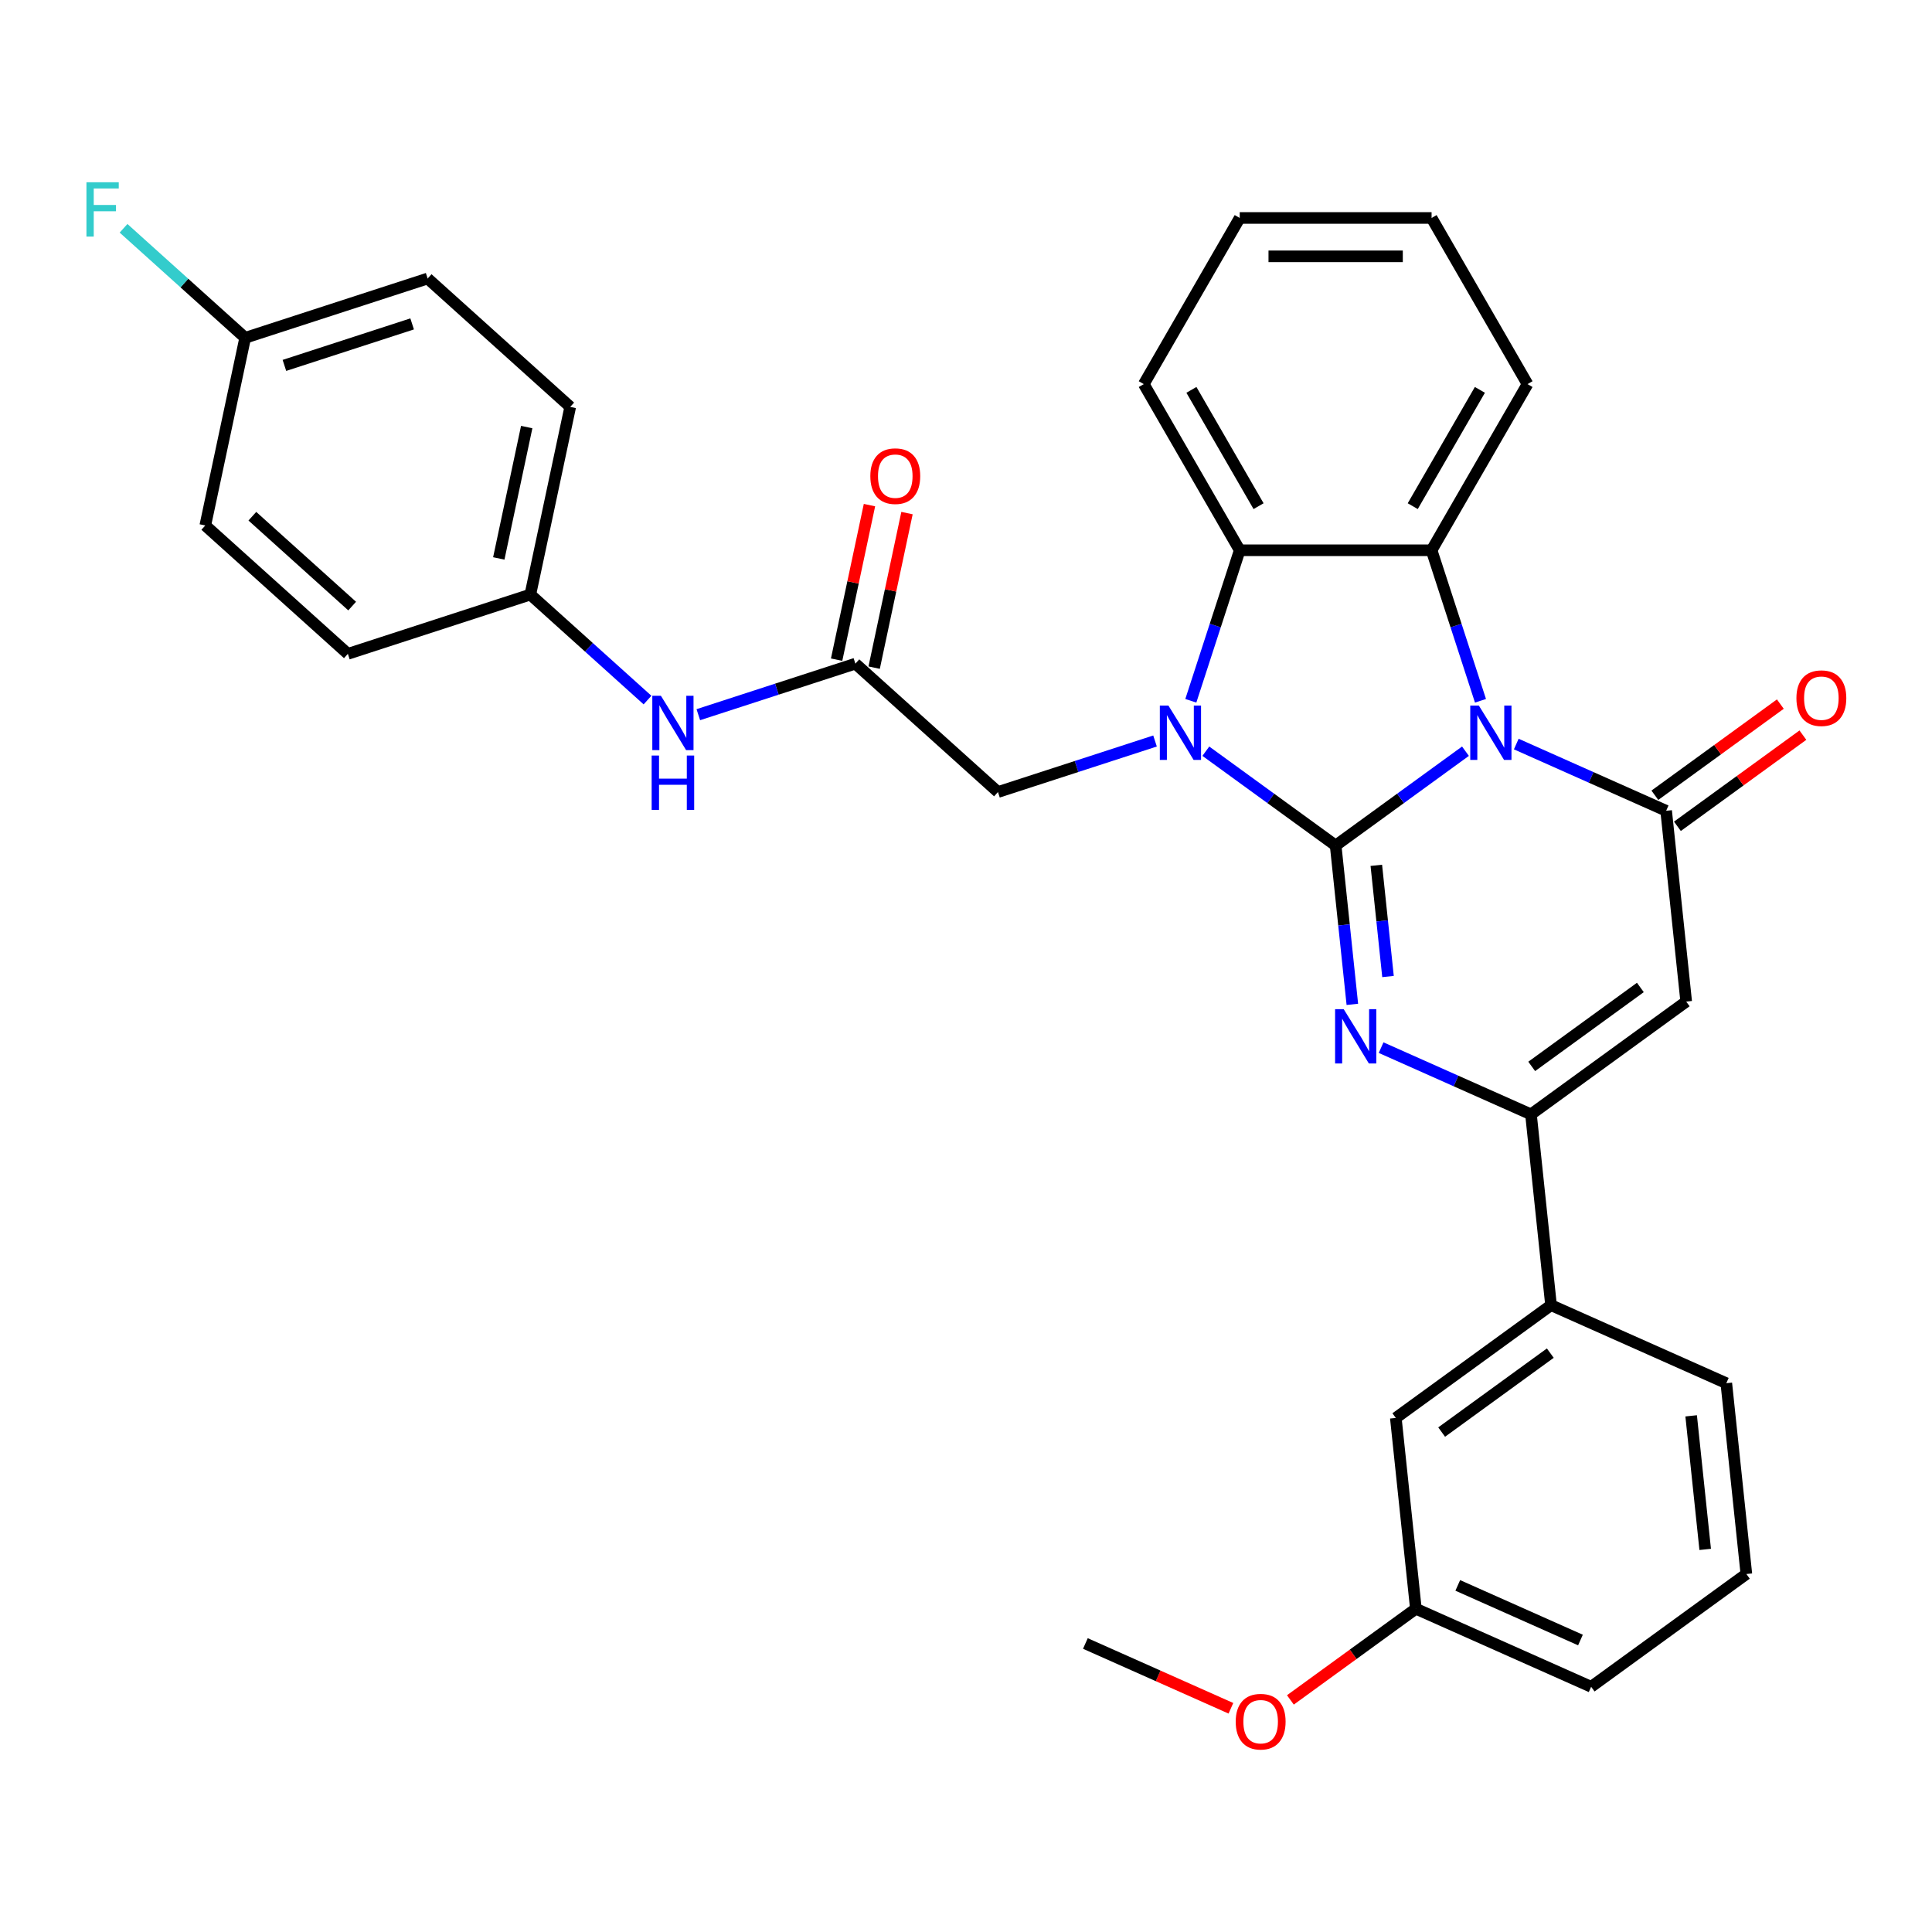 <?xml version='1.0' encoding='iso-8859-1'?>
<svg version='1.1' baseProfile='full'
              xmlns='http://www.w3.org/2000/svg'
                      xmlns:rdkit='http://www.rdkit.org/xml'
                      xmlns:xlink='http://www.w3.org/1999/xlink'
                  xml:space='preserve'
width='1000px' height='1000px' viewBox='0 0 1000 1000'>
<!-- END OF HEADER -->
<rect style='opacity:1.0;fill:#FFFFFF;stroke:none' width='1000' height='1000' x='0' y='0'> </rect>
<path class='bond-0' d='M 691.331,437.638 L 724.927,413.229' style='fill:none;fill-rule:evenodd;stroke:#000000;stroke-width:6px;stroke-linecap:butt;stroke-linejoin:miter;stroke-opacity:1' />
<path class='bond-0' d='M 724.927,413.229 L 758.524,388.82' style='fill:none;fill-rule:evenodd;stroke:#0000FF;stroke-width:6px;stroke-linecap:butt;stroke-linejoin:miter;stroke-opacity:1' />
<path class='bond-1' d='M 691.331,437.638 L 657.735,413.229' style='fill:none;fill-rule:evenodd;stroke:#000000;stroke-width:6px;stroke-linecap:butt;stroke-linejoin:miter;stroke-opacity:1' />
<path class='bond-1' d='M 657.735,413.229 L 624.139,388.82' style='fill:none;fill-rule:evenodd;stroke:#0000FF;stroke-width:6px;stroke-linecap:butt;stroke-linejoin:miter;stroke-opacity:1' />
<path class='bond-2' d='M 691.331,437.638 L 695.652,478.747' style='fill:none;fill-rule:evenodd;stroke:#000000;stroke-width:6px;stroke-linecap:butt;stroke-linejoin:miter;stroke-opacity:1' />
<path class='bond-2' d='M 695.652,478.747 L 699.973,519.856' style='fill:none;fill-rule:evenodd;stroke:#0000FF;stroke-width:6px;stroke-linecap:butt;stroke-linejoin:miter;stroke-opacity:1' />
<path class='bond-2' d='M 712.38,447.894 L 715.404,476.671' style='fill:none;fill-rule:evenodd;stroke:#000000;stroke-width:6px;stroke-linecap:butt;stroke-linejoin:miter;stroke-opacity:1' />
<path class='bond-2' d='M 715.404,476.671 L 718.429,505.447' style='fill:none;fill-rule:evenodd;stroke:#0000FF;stroke-width:6px;stroke-linecap:butt;stroke-linejoin:miter;stroke-opacity:1' />
<path class='bond-3' d='M 784.82,385.121 L 823.606,402.39' style='fill:none;fill-rule:evenodd;stroke:#0000FF;stroke-width:6px;stroke-linecap:butt;stroke-linejoin:miter;stroke-opacity:1' />
<path class='bond-3' d='M 823.606,402.39 L 862.392,419.659' style='fill:none;fill-rule:evenodd;stroke:#000000;stroke-width:6px;stroke-linecap:butt;stroke-linejoin:miter;stroke-opacity:1' />
<path class='bond-5' d='M 766.296,362.723 L 753.64,323.772' style='fill:none;fill-rule:evenodd;stroke:#0000FF;stroke-width:6px;stroke-linecap:butt;stroke-linejoin:miter;stroke-opacity:1' />
<path class='bond-5' d='M 753.64,323.772 L 740.984,284.821' style='fill:none;fill-rule:evenodd;stroke:#000000;stroke-width:6px;stroke-linecap:butt;stroke-linejoin:miter;stroke-opacity:1' />
<path class='bond-7' d='M 616.367,362.723 L 629.022,323.772' style='fill:none;fill-rule:evenodd;stroke:#0000FF;stroke-width:6px;stroke-linecap:butt;stroke-linejoin:miter;stroke-opacity:1' />
<path class='bond-7' d='M 629.022,323.772 L 641.678,284.821' style='fill:none;fill-rule:evenodd;stroke:#000000;stroke-width:6px;stroke-linecap:butt;stroke-linejoin:miter;stroke-opacity:1' />
<path class='bond-8' d='M 597.843,383.539 L 557.194,396.747' style='fill:none;fill-rule:evenodd;stroke:#0000FF;stroke-width:6px;stroke-linecap:butt;stroke-linejoin:miter;stroke-opacity:1' />
<path class='bond-8' d='M 557.194,396.747 L 516.545,409.954' style='fill:none;fill-rule:evenodd;stroke:#000000;stroke-width:6px;stroke-linecap:butt;stroke-linejoin:miter;stroke-opacity:1' />
<path class='bond-6' d='M 714.86,542.254 L 753.646,559.523' style='fill:none;fill-rule:evenodd;stroke:#0000FF;stroke-width:6px;stroke-linecap:butt;stroke-linejoin:miter;stroke-opacity:1' />
<path class='bond-6' d='M 753.646,559.523 L 792.432,576.791' style='fill:none;fill-rule:evenodd;stroke:#000000;stroke-width:6px;stroke-linecap:butt;stroke-linejoin:miter;stroke-opacity:1' />
<path class='bond-11' d='M 868.229,427.693 L 900.703,404.099' style='fill:none;fill-rule:evenodd;stroke:#000000;stroke-width:6px;stroke-linecap:butt;stroke-linejoin:miter;stroke-opacity:1' />
<path class='bond-11' d='M 900.703,404.099 L 933.177,380.505' style='fill:none;fill-rule:evenodd;stroke:#FF0000;stroke-width:6px;stroke-linecap:butt;stroke-linejoin:miter;stroke-opacity:1' />
<path class='bond-11' d='M 856.555,411.625 L 889.029,388.031' style='fill:none;fill-rule:evenodd;stroke:#000000;stroke-width:6px;stroke-linecap:butt;stroke-linejoin:miter;stroke-opacity:1' />
<path class='bond-11' d='M 889.029,388.031 L 921.503,364.437' style='fill:none;fill-rule:evenodd;stroke:#FF0000;stroke-width:6px;stroke-linecap:butt;stroke-linejoin:miter;stroke-opacity:1' />
<path class='bond-33' d='M 862.392,419.659 L 872.773,518.421' style='fill:none;fill-rule:evenodd;stroke:#000000;stroke-width:6px;stroke-linecap:butt;stroke-linejoin:miter;stroke-opacity:1' />
<path class='bond-4' d='M 872.773,518.421 L 792.432,576.791' style='fill:none;fill-rule:evenodd;stroke:#000000;stroke-width:6px;stroke-linecap:butt;stroke-linejoin:miter;stroke-opacity:1' />
<path class='bond-4' d='M 849.047,511.108 L 792.809,551.968' style='fill:none;fill-rule:evenodd;stroke:#000000;stroke-width:6px;stroke-linecap:butt;stroke-linejoin:miter;stroke-opacity:1' />
<path class='bond-18' d='M 740.984,284.821 L 790.637,198.82' style='fill:none;fill-rule:evenodd;stroke:#000000;stroke-width:6px;stroke-linecap:butt;stroke-linejoin:miter;stroke-opacity:1' />
<path class='bond-18' d='M 731.232,261.991 L 765.989,201.79' style='fill:none;fill-rule:evenodd;stroke:#000000;stroke-width:6px;stroke-linecap:butt;stroke-linejoin:miter;stroke-opacity:1' />
<path class='bond-32' d='M 740.984,284.821 L 641.678,284.821' style='fill:none;fill-rule:evenodd;stroke:#000000;stroke-width:6px;stroke-linecap:butt;stroke-linejoin:miter;stroke-opacity:1' />
<path class='bond-10' d='M 792.432,576.791 L 802.813,675.553' style='fill:none;fill-rule:evenodd;stroke:#000000;stroke-width:6px;stroke-linecap:butt;stroke-linejoin:miter;stroke-opacity:1' />
<path class='bond-20' d='M 641.678,284.821 L 592.025,198.82' style='fill:none;fill-rule:evenodd;stroke:#000000;stroke-width:6px;stroke-linecap:butt;stroke-linejoin:miter;stroke-opacity:1' />
<path class='bond-20' d='M 651.431,261.991 L 616.674,201.79' style='fill:none;fill-rule:evenodd;stroke:#000000;stroke-width:6px;stroke-linecap:butt;stroke-linejoin:miter;stroke-opacity:1' />
<path class='bond-9' d='M 516.545,409.954 L 442.747,343.506' style='fill:none;fill-rule:evenodd;stroke:#000000;stroke-width:6px;stroke-linecap:butt;stroke-linejoin:miter;stroke-opacity:1' />
<path class='bond-12' d='M 442.747,343.506 L 402.098,356.713' style='fill:none;fill-rule:evenodd;stroke:#000000;stroke-width:6px;stroke-linecap:butt;stroke-linejoin:miter;stroke-opacity:1' />
<path class='bond-12' d='M 402.098,356.713 L 361.449,369.921' style='fill:none;fill-rule:evenodd;stroke:#0000FF;stroke-width:6px;stroke-linecap:butt;stroke-linejoin:miter;stroke-opacity:1' />
<path class='bond-14' d='M 452.46,345.57 L 460.962,305.573' style='fill:none;fill-rule:evenodd;stroke:#000000;stroke-width:6px;stroke-linecap:butt;stroke-linejoin:miter;stroke-opacity:1' />
<path class='bond-14' d='M 460.962,305.573 L 469.464,265.575' style='fill:none;fill-rule:evenodd;stroke:#FF0000;stroke-width:6px;stroke-linecap:butt;stroke-linejoin:miter;stroke-opacity:1' />
<path class='bond-14' d='M 433.033,341.441 L 441.535,301.443' style='fill:none;fill-rule:evenodd;stroke:#000000;stroke-width:6px;stroke-linecap:butt;stroke-linejoin:miter;stroke-opacity:1' />
<path class='bond-14' d='M 441.535,301.443 L 450.037,261.445' style='fill:none;fill-rule:evenodd;stroke:#FF0000;stroke-width:6px;stroke-linecap:butt;stroke-linejoin:miter;stroke-opacity:1' />
<path class='bond-13' d='M 802.813,675.553 L 722.472,733.924' style='fill:none;fill-rule:evenodd;stroke:#000000;stroke-width:6px;stroke-linecap:butt;stroke-linejoin:miter;stroke-opacity:1' />
<path class='bond-13' d='M 802.436,700.377 L 746.197,741.237' style='fill:none;fill-rule:evenodd;stroke:#000000;stroke-width:6px;stroke-linecap:butt;stroke-linejoin:miter;stroke-opacity:1' />
<path class='bond-26' d='M 802.813,675.553 L 893.533,715.945' style='fill:none;fill-rule:evenodd;stroke:#000000;stroke-width:6px;stroke-linecap:butt;stroke-linejoin:miter;stroke-opacity:1' />
<path class='bond-15' d='M 335.153,362.354 L 304.827,335.049' style='fill:none;fill-rule:evenodd;stroke:#0000FF;stroke-width:6px;stroke-linecap:butt;stroke-linejoin:miter;stroke-opacity:1' />
<path class='bond-15' d='M 304.827,335.049 L 274.502,307.744' style='fill:none;fill-rule:evenodd;stroke:#000000;stroke-width:6px;stroke-linecap:butt;stroke-linejoin:miter;stroke-opacity:1' />
<path class='bond-17' d='M 722.472,733.924 L 732.853,832.686' style='fill:none;fill-rule:evenodd;stroke:#000000;stroke-width:6px;stroke-linecap:butt;stroke-linejoin:miter;stroke-opacity:1' />
<path class='bond-21' d='M 274.502,307.744 L 180.056,338.432' style='fill:none;fill-rule:evenodd;stroke:#000000;stroke-width:6px;stroke-linecap:butt;stroke-linejoin:miter;stroke-opacity:1' />
<path class='bond-22' d='M 274.502,307.744 L 295.149,210.608' style='fill:none;fill-rule:evenodd;stroke:#000000;stroke-width:6px;stroke-linecap:butt;stroke-linejoin:miter;stroke-opacity:1' />
<path class='bond-22' d='M 258.172,289.044 L 272.625,221.049' style='fill:none;fill-rule:evenodd;stroke:#000000;stroke-width:6px;stroke-linecap:butt;stroke-linejoin:miter;stroke-opacity:1' />
<path class='bond-16' d='M 126.904,174.847 L 221.35,144.159' style='fill:none;fill-rule:evenodd;stroke:#000000;stroke-width:6px;stroke-linecap:butt;stroke-linejoin:miter;stroke-opacity:1' />
<path class='bond-16' d='M 147.209,189.133 L 213.321,167.652' style='fill:none;fill-rule:evenodd;stroke:#000000;stroke-width:6px;stroke-linecap:butt;stroke-linejoin:miter;stroke-opacity:1' />
<path class='bond-19' d='M 126.904,174.847 L 95.427,146.504' style='fill:none;fill-rule:evenodd;stroke:#000000;stroke-width:6px;stroke-linecap:butt;stroke-linejoin:miter;stroke-opacity:1' />
<path class='bond-19' d='M 95.427,146.504 L 63.95,118.162' style='fill:none;fill-rule:evenodd;stroke:#33CCCC;stroke-width:6px;stroke-linecap:butt;stroke-linejoin:miter;stroke-opacity:1' />
<path class='bond-36' d='M 126.904,174.847 L 106.258,271.983' style='fill:none;fill-rule:evenodd;stroke:#000000;stroke-width:6px;stroke-linecap:butt;stroke-linejoin:miter;stroke-opacity:1' />
<path class='bond-25' d='M 732.853,832.686 L 700.379,856.28' style='fill:none;fill-rule:evenodd;stroke:#000000;stroke-width:6px;stroke-linecap:butt;stroke-linejoin:miter;stroke-opacity:1' />
<path class='bond-25' d='M 700.379,856.28 L 667.905,879.874' style='fill:none;fill-rule:evenodd;stroke:#FF0000;stroke-width:6px;stroke-linecap:butt;stroke-linejoin:miter;stroke-opacity:1' />
<path class='bond-35' d='M 732.853,832.686 L 823.573,873.078' style='fill:none;fill-rule:evenodd;stroke:#000000;stroke-width:6px;stroke-linecap:butt;stroke-linejoin:miter;stroke-opacity:1' />
<path class='bond-35' d='M 754.539,820.601 L 818.043,848.875' style='fill:none;fill-rule:evenodd;stroke:#000000;stroke-width:6px;stroke-linecap:butt;stroke-linejoin:miter;stroke-opacity:1' />
<path class='bond-30' d='M 790.637,198.82 L 740.984,112.818' style='fill:none;fill-rule:evenodd;stroke:#000000;stroke-width:6px;stroke-linecap:butt;stroke-linejoin:miter;stroke-opacity:1' />
<path class='bond-31' d='M 592.025,198.82 L 641.678,112.818' style='fill:none;fill-rule:evenodd;stroke:#000000;stroke-width:6px;stroke-linecap:butt;stroke-linejoin:miter;stroke-opacity:1' />
<path class='bond-23' d='M 180.056,338.432 L 106.258,271.983' style='fill:none;fill-rule:evenodd;stroke:#000000;stroke-width:6px;stroke-linecap:butt;stroke-linejoin:miter;stroke-opacity:1' />
<path class='bond-23' d='M 182.276,313.704 L 130.617,267.19' style='fill:none;fill-rule:evenodd;stroke:#000000;stroke-width:6px;stroke-linecap:butt;stroke-linejoin:miter;stroke-opacity:1' />
<path class='bond-24' d='M 295.149,210.608 L 221.35,144.159' style='fill:none;fill-rule:evenodd;stroke:#000000;stroke-width:6px;stroke-linecap:butt;stroke-linejoin:miter;stroke-opacity:1' />
<path class='bond-29' d='M 637.12,884.204 L 599.456,867.434' style='fill:none;fill-rule:evenodd;stroke:#FF0000;stroke-width:6px;stroke-linecap:butt;stroke-linejoin:miter;stroke-opacity:1' />
<path class='bond-29' d='M 599.456,867.434 L 561.792,850.665' style='fill:none;fill-rule:evenodd;stroke:#000000;stroke-width:6px;stroke-linecap:butt;stroke-linejoin:miter;stroke-opacity:1' />
<path class='bond-27' d='M 893.533,715.945 L 903.914,814.707' style='fill:none;fill-rule:evenodd;stroke:#000000;stroke-width:6px;stroke-linecap:butt;stroke-linejoin:miter;stroke-opacity:1' />
<path class='bond-27' d='M 875.338,732.835 L 882.604,801.969' style='fill:none;fill-rule:evenodd;stroke:#000000;stroke-width:6px;stroke-linecap:butt;stroke-linejoin:miter;stroke-opacity:1' />
<path class='bond-28' d='M 903.914,814.707 L 823.573,873.078' style='fill:none;fill-rule:evenodd;stroke:#000000;stroke-width:6px;stroke-linecap:butt;stroke-linejoin:miter;stroke-opacity:1' />
<path class='bond-34' d='M 740.984,112.818 L 641.678,112.818' style='fill:none;fill-rule:evenodd;stroke:#000000;stroke-width:6px;stroke-linecap:butt;stroke-linejoin:miter;stroke-opacity:1' />
<path class='bond-34' d='M 726.088,132.68 L 656.574,132.68' style='fill:none;fill-rule:evenodd;stroke:#000000;stroke-width:6px;stroke-linecap:butt;stroke-linejoin:miter;stroke-opacity:1' />
<path  class='atom-1' d='M 765.455 365.205
L 774.671 380.101
Q 775.584 381.571, 777.054 384.232
Q 778.524 386.894, 778.603 387.053
L 778.603 365.205
L 782.337 365.205
L 782.337 393.329
L 778.484 393.329
L 768.593 377.043
Q 767.441 375.136, 766.21 372.951
Q 765.018 370.767, 764.661 370.091
L 764.661 393.329
L 761.006 393.329
L 761.006 365.205
L 765.455 365.205
' fill='#0000FF'/>
<path  class='atom-2' d='M 604.774 365.205
L 613.99 380.101
Q 614.904 381.571, 616.373 384.232
Q 617.843 386.894, 617.923 387.053
L 617.923 365.205
L 621.657 365.205
L 621.657 393.329
L 617.803 393.329
L 607.913 377.043
Q 606.761 375.136, 605.529 372.951
Q 604.338 370.767, 603.98 370.091
L 603.98 393.329
L 600.326 393.329
L 600.326 365.205
L 604.774 365.205
' fill='#0000FF'/>
<path  class='atom-3' d='M 695.495 522.338
L 704.711 537.234
Q 705.624 538.704, 707.094 541.365
Q 708.564 544.027, 708.643 544.185
L 708.643 522.338
L 712.377 522.338
L 712.377 550.462
L 708.524 550.462
L 698.633 534.175
Q 697.481 532.269, 696.25 530.084
Q 695.058 527.899, 694.701 527.224
L 694.701 550.462
L 691.046 550.462
L 691.046 522.338
L 695.495 522.338
' fill='#0000FF'/>
<path  class='atom-12' d='M 929.823 361.367
Q 929.823 354.615, 933.159 350.841
Q 936.496 347.067, 942.733 347.067
Q 948.969 347.067, 952.306 350.841
Q 955.642 354.615, 955.642 361.367
Q 955.642 368.2, 952.266 372.092
Q 948.89 375.946, 942.733 375.946
Q 936.536 375.946, 933.159 372.092
Q 929.823 368.239, 929.823 361.367
M 942.733 372.768
Q 947.023 372.768, 949.327 369.908
Q 951.67 367.008, 951.67 361.367
Q 951.67 355.846, 949.327 353.065
Q 947.023 350.245, 942.733 350.245
Q 938.443 350.245, 936.099 353.026
Q 933.795 355.806, 933.795 361.367
Q 933.795 367.048, 936.099 369.908
Q 938.443 372.768, 942.733 372.768
' fill='#FF0000'/>
<path  class='atom-13' d='M 342.084 360.131
L 351.3 375.027
Q 352.214 376.497, 353.683 379.158
Q 355.153 381.82, 355.232 381.979
L 355.232 360.131
L 358.966 360.131
L 358.966 388.255
L 355.113 388.255
L 345.222 371.969
Q 344.07 370.062, 342.839 367.877
Q 341.647 365.692, 341.29 365.017
L 341.29 388.255
L 337.635 388.255
L 337.635 360.131
L 342.084 360.131
' fill='#0000FF'/>
<path  class='atom-13' d='M 337.298 391.067
L 341.111 391.067
L 341.111 403.024
L 355.491 403.024
L 355.491 391.067
L 359.304 391.067
L 359.304 419.191
L 355.491 419.191
L 355.491 406.201
L 341.111 406.201
L 341.111 419.191
L 337.298 419.191
L 337.298 391.067
' fill='#0000FF'/>
<path  class='atom-15' d='M 450.484 246.449
Q 450.484 239.696, 453.82 235.923
Q 457.157 232.149, 463.393 232.149
Q 469.63 232.149, 472.967 235.923
Q 476.303 239.696, 476.303 246.449
Q 476.303 253.281, 472.927 257.174
Q 469.55 261.027, 463.393 261.027
Q 457.197 261.027, 453.82 257.174
Q 450.484 253.321, 450.484 246.449
M 463.393 257.849
Q 467.683 257.849, 469.987 254.989
Q 472.331 252.09, 472.331 246.449
Q 472.331 240.928, 469.987 238.147
Q 467.683 235.327, 463.393 235.327
Q 459.103 235.327, 456.76 238.107
Q 454.456 240.888, 454.456 246.449
Q 454.456 252.129, 456.76 254.989
Q 459.103 257.849, 463.393 257.849
' fill='#FF0000'/>
<path  class='atom-20' d='M 44.744 94.336
L 61.467 94.336
L 61.467 97.554
L 48.518 97.554
L 48.518 106.094
L 60.037 106.094
L 60.037 109.351
L 48.518 109.351
L 48.518 122.46
L 44.744 122.46
L 44.744 94.336
' fill='#33CCCC'/>
<path  class='atom-26' d='M 639.602 891.136
Q 639.602 884.383, 642.939 880.61
Q 646.276 876.836, 652.512 876.836
Q 658.749 876.836, 662.085 880.61
Q 665.422 884.383, 665.422 891.136
Q 665.422 897.968, 662.046 901.861
Q 658.669 905.714, 652.512 905.714
Q 646.316 905.714, 642.939 901.861
Q 639.602 898.008, 639.602 891.136
M 652.512 902.537
Q 656.802 902.537, 659.106 899.677
Q 661.45 896.777, 661.45 891.136
Q 661.45 885.615, 659.106 882.834
Q 656.802 880.014, 652.512 880.014
Q 648.222 880.014, 645.879 882.794
Q 643.575 885.575, 643.575 891.136
Q 643.575 896.817, 645.879 899.677
Q 648.222 902.537, 652.512 902.537
' fill='#FF0000'/>
</svg>
